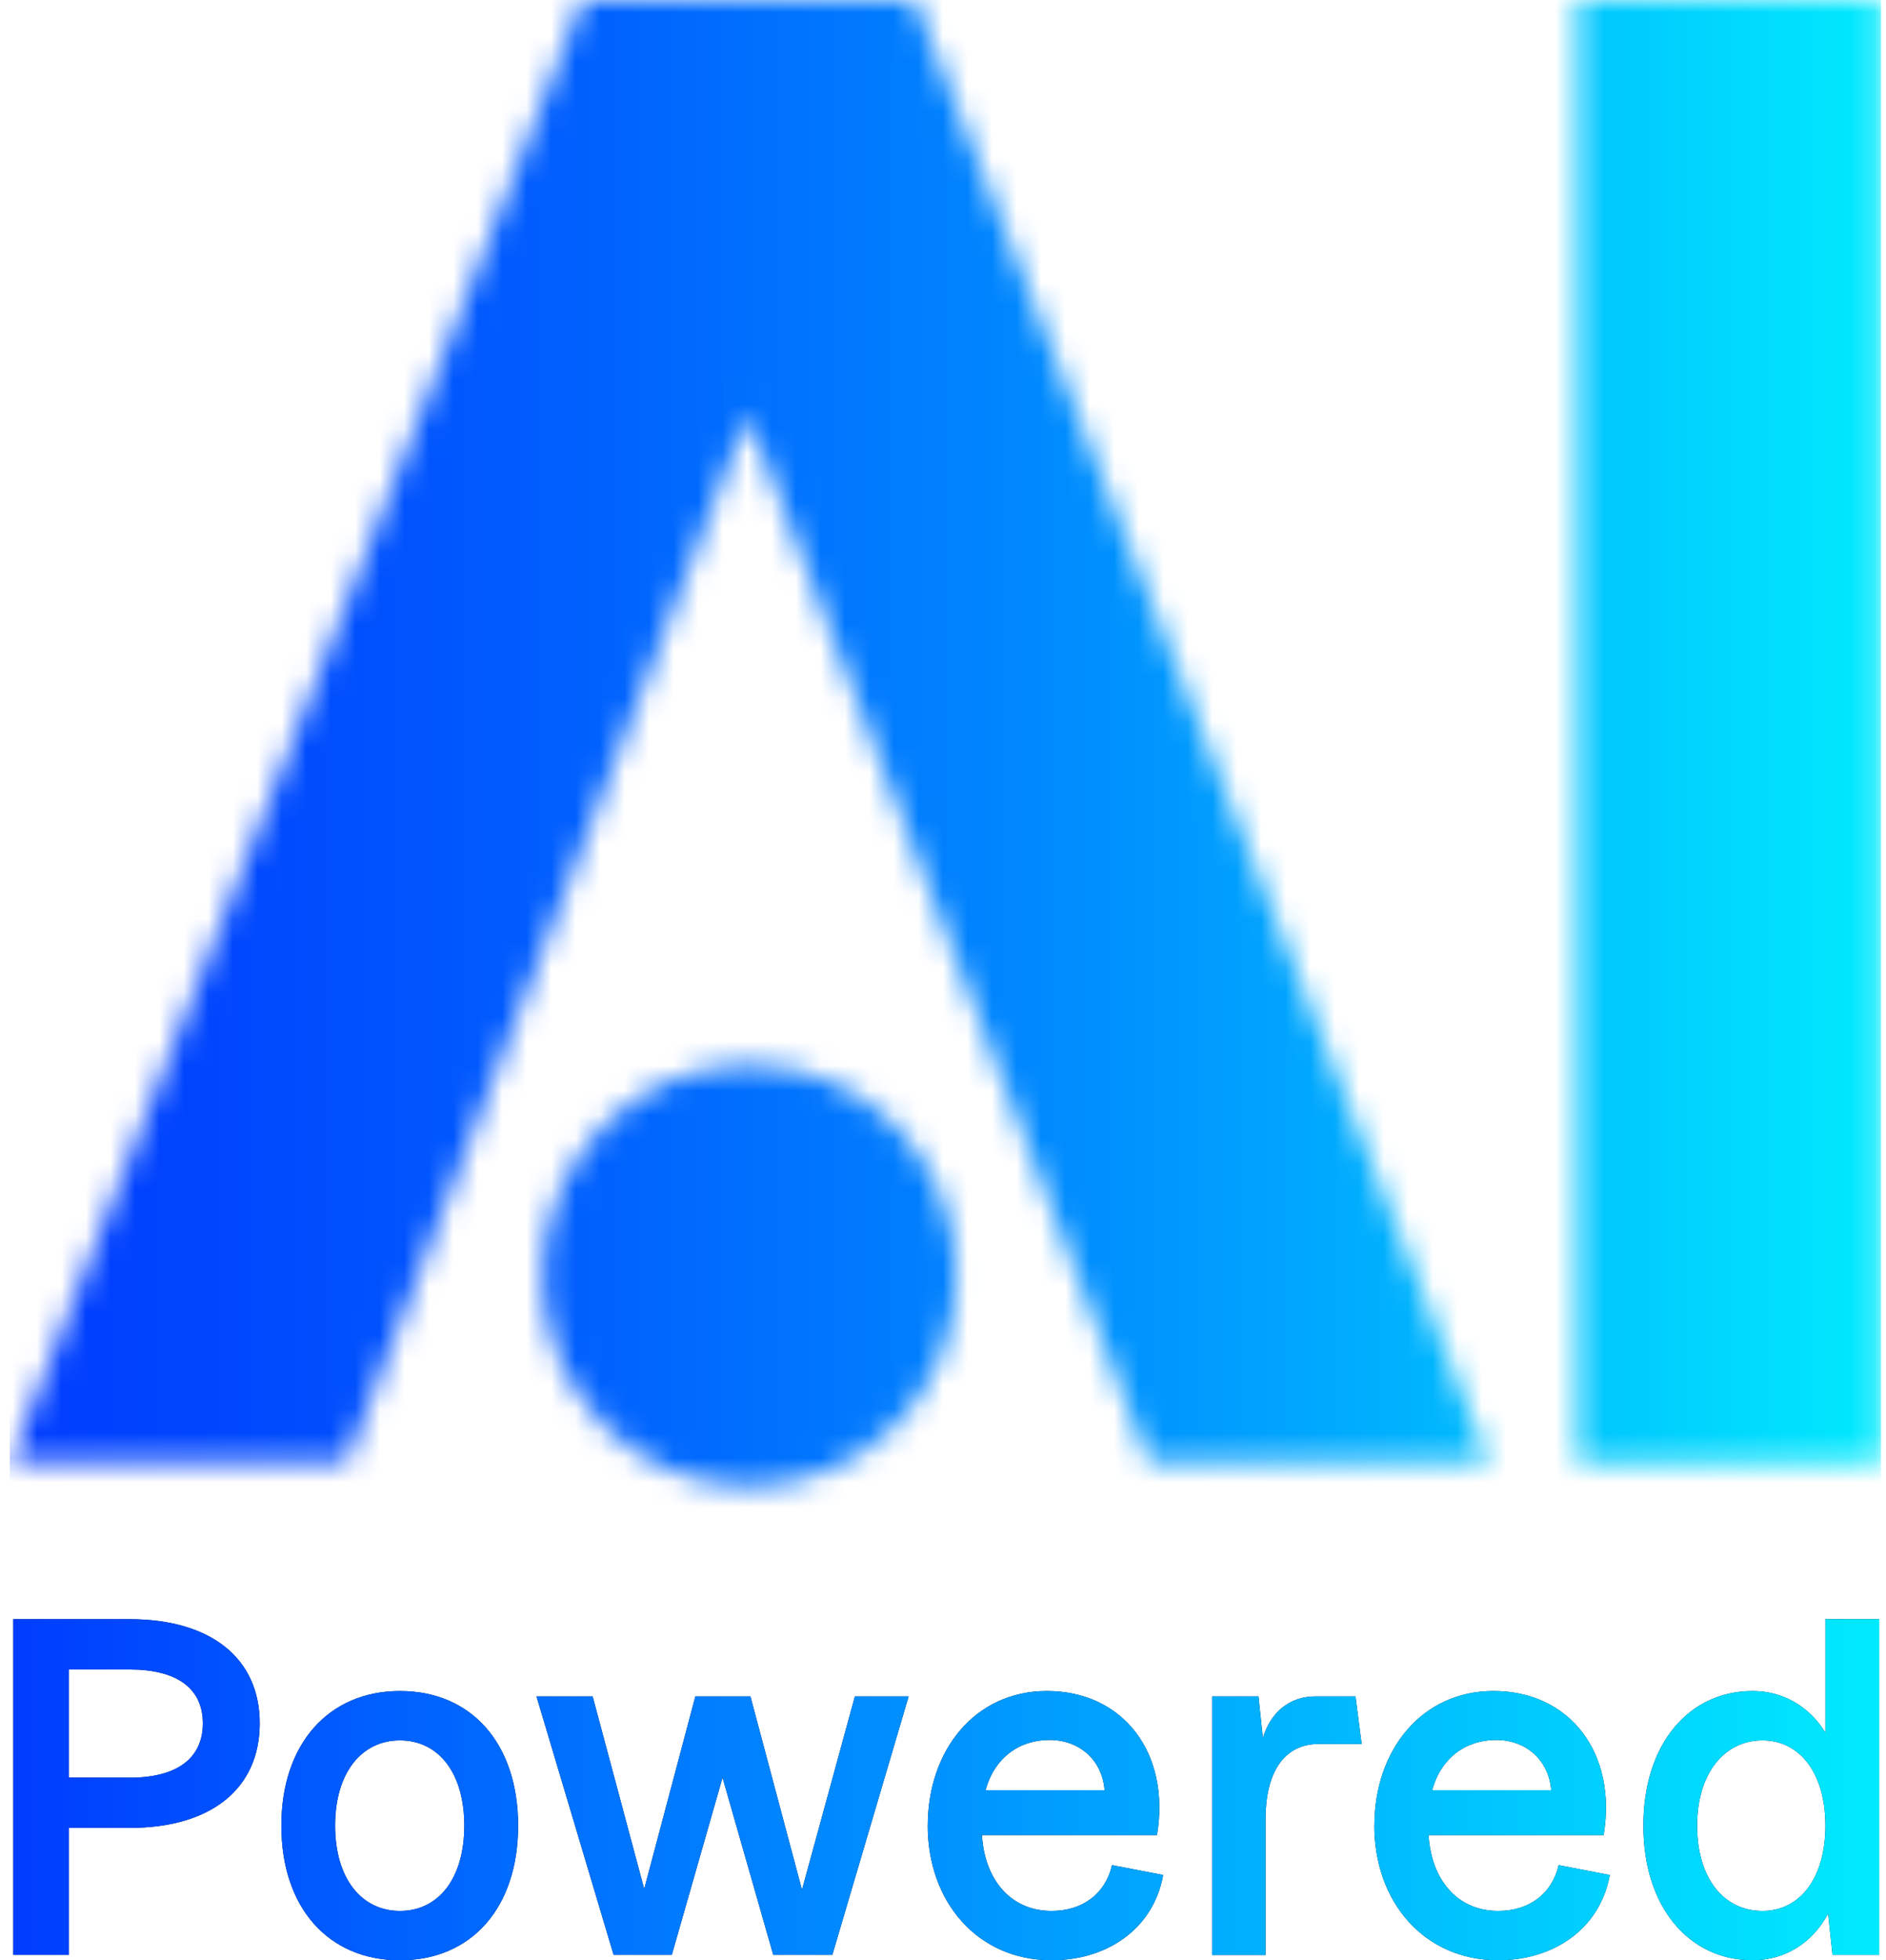 <svg width="77" height="80" viewBox="0 0 77 80" fill="none" xmlns="http://www.w3.org/2000/svg">
<g id="AI-powered-logo">
<g id="Group 3874">
<g id="Group 3873">
<g id="Clip path group">
<mask id="mask0_300_8812" style="mask-type:luminance" maskUnits="userSpaceOnUse" x="0" y="0" width="61" height="60">
<g id="clippath">
<path id="Vector" d="M46.913 59.697H60.798L37.344 0H23.774L0.401 59.697H14.127L30.521 16.92L46.913 59.697Z" fill="white"/>
</g>
</mask>
<g mask="url(#mask0_300_8812)">
<g id="Group">
<path id="Vector_2" d="M0.4 64.257L76.797 64.257L76.797 -7.945L0.4 -7.945L0.4 64.257Z" fill="url(#paint0_linear_300_8812)"/>
</g>
</g>
</g>
<g id="Clip path group_2">
<mask id="mask1_300_8812" style="mask-type:luminance" maskUnits="userSpaceOnUse" x="64" y="0" width="13" height="60">
<g id="clippath-1">
<path id="Vector_3" d="M76.799 0H64.405V59.697H76.799V0Z" fill="white"/>
</g>
</mask>
<g mask="url(#mask1_300_8812)">
<g id="Group_2">
<path id="Vector_4" d="M0.4 64.257L76.797 64.257L76.797 -7.945L0.4 -7.945L0.4 64.257Z" fill="url(#paint1_linear_300_8812)"/>
</g>
</g>
</g>
<g id="Clip path group_3">
<mask id="mask2_300_8812" style="mask-type:luminance" maskUnits="userSpaceOnUse" x="22" y="43" width="18" height="18">
<g id="clippath-2">
<path id="Vector_5" d="M39.051 52.057C39.051 56.808 35.268 60.658 30.599 60.658C25.93 60.658 22.147 56.808 22.147 52.057C22.147 47.307 25.93 43.457 30.599 43.457C35.268 43.457 39.051 47.307 39.051 52.057Z" fill="white"/>
</g>
</mask>
<g mask="url(#mask2_300_8812)">
<g id="Group_3">
<path id="Vector_6" d="M0.4 64.257L76.797 64.257L76.797 -7.945L0.4 -7.945L0.4 64.257Z" fill="url(#paint2_linear_300_8812)"/>
</g>
</g>
</g>
<g id="Group_4">
<g id="Group_5">
<path id="Vector_7" d="M10.604 70.33C10.604 73.003 8.606 74.597 5.294 74.597H2.81V79.779H0.542V66.079H5.294C8.606 66.079 10.604 67.672 10.604 70.328V70.33ZM5.294 72.547C7.221 72.547 8.282 71.76 8.282 70.33C8.282 68.9 7.221 68.131 5.294 68.131H2.81V72.544H5.294V72.547Z" fill="#031F3E"/>
<path id="Vector_8" d="M11.487 74.505C11.487 71.172 13.414 69.01 16.329 69.01C19.244 69.01 21.154 71.152 21.154 74.505C21.154 77.858 19.247 80 16.329 80C13.412 80 11.487 77.858 11.487 74.505ZM16.329 77.985C17.895 77.985 18.956 76.667 18.956 74.505C18.956 72.343 17.895 71.025 16.329 71.025C14.763 71.025 13.682 72.343 13.682 74.505C13.682 76.667 14.763 77.985 16.329 77.985Z" fill="#031F3E"/>
<path id="Vector_9" d="M21.91 69.231H24.196L26.301 77.089L28.389 69.231H30.638L32.743 77.123L34.902 69.231H37.097L33.982 79.779H31.57L29.499 72.544L27.428 79.779H25.052L21.903 69.231H21.91Z" fill="#031F3E"/>
<path id="Vector_10" d="M37.878 74.505C37.878 71.41 39.822 69.01 42.737 69.01C45.869 69.01 47.796 71.556 47.237 74.89H40.09C40.198 76.667 41.225 77.985 42.935 77.985C44.196 77.985 45.13 77.29 45.401 76.116L47.489 76.518C47.094 78.714 45.203 79.998 42.935 79.998C39.893 79.998 37.876 77.597 37.876 74.502L37.878 74.505ZM45.096 73.058C45.006 71.849 44.088 71.008 42.847 71.008C41.605 71.008 40.598 71.74 40.237 73.058H45.096Z" fill="#031F3E"/>
<path id="Vector_11" d="M49.489 69.231H51.38L51.56 70.933C51.865 69.888 52.641 69.231 53.702 69.231H55.341L55.592 71.171H53.846C52.387 71.171 51.667 72.38 51.667 74.249V79.782H49.489V69.233V69.231Z" fill="#031F3E"/>
<path id="Vector_12" d="M56.112 74.505C56.112 71.41 58.056 69.01 60.971 69.01C64.103 69.01 66.03 71.556 65.471 74.89H58.324C58.431 76.667 59.458 77.985 61.168 77.985C62.429 77.985 63.364 77.29 63.635 76.116L65.723 76.518C65.327 78.714 63.437 79.998 61.168 79.998C58.127 79.998 56.109 77.597 56.109 74.502L56.112 74.505ZM63.33 73.058C63.239 71.849 62.322 71.008 61.081 71.008C59.839 71.008 58.831 71.74 58.471 73.058H63.33Z" fill="#031F3E"/>
<path id="Vector_13" d="M67.094 74.505C67.094 71.172 68.947 69.01 71.557 69.01C72.799 69.01 73.88 69.65 74.528 70.712V66.079H76.724V79.779H74.816L74.636 78.094C74.007 79.285 72.872 79.998 71.557 79.998C68.964 79.998 67.094 77.836 67.094 74.502V74.505ZM71.953 77.985C73.502 77.985 74.526 76.629 74.526 74.505C74.526 72.38 73.499 71.025 71.953 71.025C70.406 71.025 69.289 72.363 69.289 74.505C69.289 76.647 70.37 77.985 71.953 77.985Z" fill="#031F3E"/>
</g>
<g id="Group_6">
<path id="Vector_14" d="M10.604 70.33C10.604 73.003 8.606 74.597 5.294 74.597H2.81V79.779H0.542V66.079H5.294C8.606 66.079 10.604 67.672 10.604 70.328V70.33ZM5.294 72.547C7.221 72.547 8.282 71.76 8.282 70.33C8.282 68.9 7.221 68.131 5.294 68.131H2.81V72.544H5.294V72.547Z" fill="url(#paint3_linear_300_8812)"/>
<path id="Vector_15" d="M11.487 74.505C11.487 71.172 13.414 69.01 16.329 69.01C19.244 69.01 21.154 71.152 21.154 74.505C21.154 77.858 19.247 80 16.329 80C13.412 80 11.487 77.858 11.487 74.505ZM16.329 77.985C17.895 77.985 18.956 76.667 18.956 74.505C18.956 72.343 17.895 71.025 16.329 71.025C14.763 71.025 13.682 72.343 13.682 74.505C13.682 76.667 14.763 77.985 16.329 77.985Z" fill="url(#paint4_linear_300_8812)"/>
<path id="Vector_16" d="M21.91 69.231H24.196L26.301 77.089L28.389 69.231H30.638L32.743 77.123L34.902 69.231H37.097L33.982 79.779H31.57L29.499 72.544L27.428 79.779H25.052L21.903 69.231H21.91Z" fill="url(#paint5_linear_300_8812)"/>
<path id="Vector_17" d="M37.878 74.505C37.878 71.41 39.822 69.01 42.737 69.01C45.869 69.01 47.796 71.556 47.237 74.89H40.09C40.198 76.667 41.225 77.985 42.935 77.985C44.196 77.985 45.13 77.29 45.401 76.116L47.489 76.518C47.094 78.714 45.203 79.998 42.935 79.998C39.893 79.998 37.876 77.597 37.876 74.502L37.878 74.505ZM45.096 73.058C45.006 71.849 44.088 71.008 42.847 71.008C41.605 71.008 40.598 71.74 40.237 73.058H45.096Z" fill="url(#paint6_linear_300_8812)"/>
<path id="Vector_18" d="M49.489 69.231H51.38L51.56 70.933C51.865 69.888 52.641 69.231 53.702 69.231H55.341L55.592 71.171H53.846C52.387 71.171 51.667 72.38 51.667 74.249V79.782H49.489V69.233V69.231Z" fill="url(#paint7_linear_300_8812)"/>
<path id="Vector_19" d="M56.112 74.505C56.112 71.41 58.056 69.01 60.971 69.01C64.103 69.01 66.03 71.556 65.471 74.89H58.324C58.431 76.667 59.458 77.985 61.168 77.985C62.429 77.985 63.364 77.29 63.635 76.116L65.723 76.518C65.327 78.714 63.437 79.998 61.168 79.998C58.127 79.998 56.109 77.597 56.109 74.502L56.112 74.505ZM63.33 73.058C63.239 71.849 62.322 71.008 61.081 71.008C59.839 71.008 58.831 71.74 58.471 73.058H63.33Z" fill="url(#paint8_linear_300_8812)"/>
<path id="Vector_20" d="M67.094 74.505C67.094 71.172 68.947 69.01 71.557 69.01C72.799 69.01 73.88 69.65 74.528 70.712V66.079H76.724V79.779H74.816L74.636 78.094C74.007 79.285 72.872 79.998 71.557 79.998C68.964 79.998 67.094 77.836 67.094 74.502V74.505ZM71.953 77.985C73.502 77.985 74.526 76.629 74.526 74.505C74.526 72.38 73.499 71.025 71.953 71.025C70.406 71.025 69.289 72.363 69.289 74.505C69.289 76.647 70.37 77.985 71.953 77.985Z" fill="url(#paint9_linear_300_8812)"/>
</g>
</g>
</g>
</g>
</g>
<defs>
<linearGradient id="paint0_linear_300_8812" x1="76.797" y1="28.156" x2="0.4" y2="28.156" gradientUnits="userSpaceOnUse">
<stop stop-color="#00EAFE"/>
<stop offset="0.19" stop-color="#00BFFE"/>
<stop offset="0.46" stop-color="#0087FE"/>
<stop offset="0.7" stop-color="#005FFE"/>
<stop offset="0.89" stop-color="#0046FE"/>
<stop offset="1" stop-color="#003DFF"/>
</linearGradient>
<linearGradient id="paint1_linear_300_8812" x1="76.797" y1="28.156" x2="0.4" y2="28.156" gradientUnits="userSpaceOnUse">
<stop stop-color="#00EAFE"/>
<stop offset="0.19" stop-color="#00BFFE"/>
<stop offset="0.46" stop-color="#0087FE"/>
<stop offset="0.7" stop-color="#005FFE"/>
<stop offset="0.89" stop-color="#0046FE"/>
<stop offset="1" stop-color="#003DFF"/>
</linearGradient>
<linearGradient id="paint2_linear_300_8812" x1="76.797" y1="28.156" x2="0.4" y2="28.156" gradientUnits="userSpaceOnUse">
<stop stop-color="#00EAFE"/>
<stop offset="0.19" stop-color="#00BFFE"/>
<stop offset="0.46" stop-color="#0087FE"/>
<stop offset="0.7" stop-color="#005FFE"/>
<stop offset="0.89" stop-color="#0046FE"/>
<stop offset="1" stop-color="#003DFF"/>
</linearGradient>
<linearGradient id="paint3_linear_300_8812" x1="0.542" y1="73.04" x2="76.724" y2="73.04" gradientUnits="userSpaceOnUse">
<stop stop-color="#003DFF"/>
<stop offset="1" stop-color="#00EAFE"/>
</linearGradient>
<linearGradient id="paint4_linear_300_8812" x1="0.542" y1="73.04" x2="76.724" y2="73.04" gradientUnits="userSpaceOnUse">
<stop stop-color="#003DFF"/>
<stop offset="1" stop-color="#00EAFE"/>
</linearGradient>
<linearGradient id="paint5_linear_300_8812" x1="0.542" y1="73.04" x2="76.724" y2="73.04" gradientUnits="userSpaceOnUse">
<stop stop-color="#003DFF"/>
<stop offset="1" stop-color="#00EAFE"/>
</linearGradient>
<linearGradient id="paint6_linear_300_8812" x1="0.542" y1="73.04" x2="76.724" y2="73.04" gradientUnits="userSpaceOnUse">
<stop stop-color="#003DFF"/>
<stop offset="1" stop-color="#00EAFE"/>
</linearGradient>
<linearGradient id="paint7_linear_300_8812" x1="0.542" y1="73.04" x2="76.724" y2="73.04" gradientUnits="userSpaceOnUse">
<stop stop-color="#003DFF"/>
<stop offset="1" stop-color="#00EAFE"/>
</linearGradient>
<linearGradient id="paint8_linear_300_8812" x1="0.542" y1="73.04" x2="76.724" y2="73.04" gradientUnits="userSpaceOnUse">
<stop stop-color="#003DFF"/>
<stop offset="1" stop-color="#00EAFE"/>
</linearGradient>
<linearGradient id="paint9_linear_300_8812" x1="0.542" y1="73.04" x2="76.724" y2="73.04" gradientUnits="userSpaceOnUse">
<stop stop-color="#003DFF"/>
<stop offset="1" stop-color="#00EAFE"/>
</linearGradient>
</defs>
</svg>
